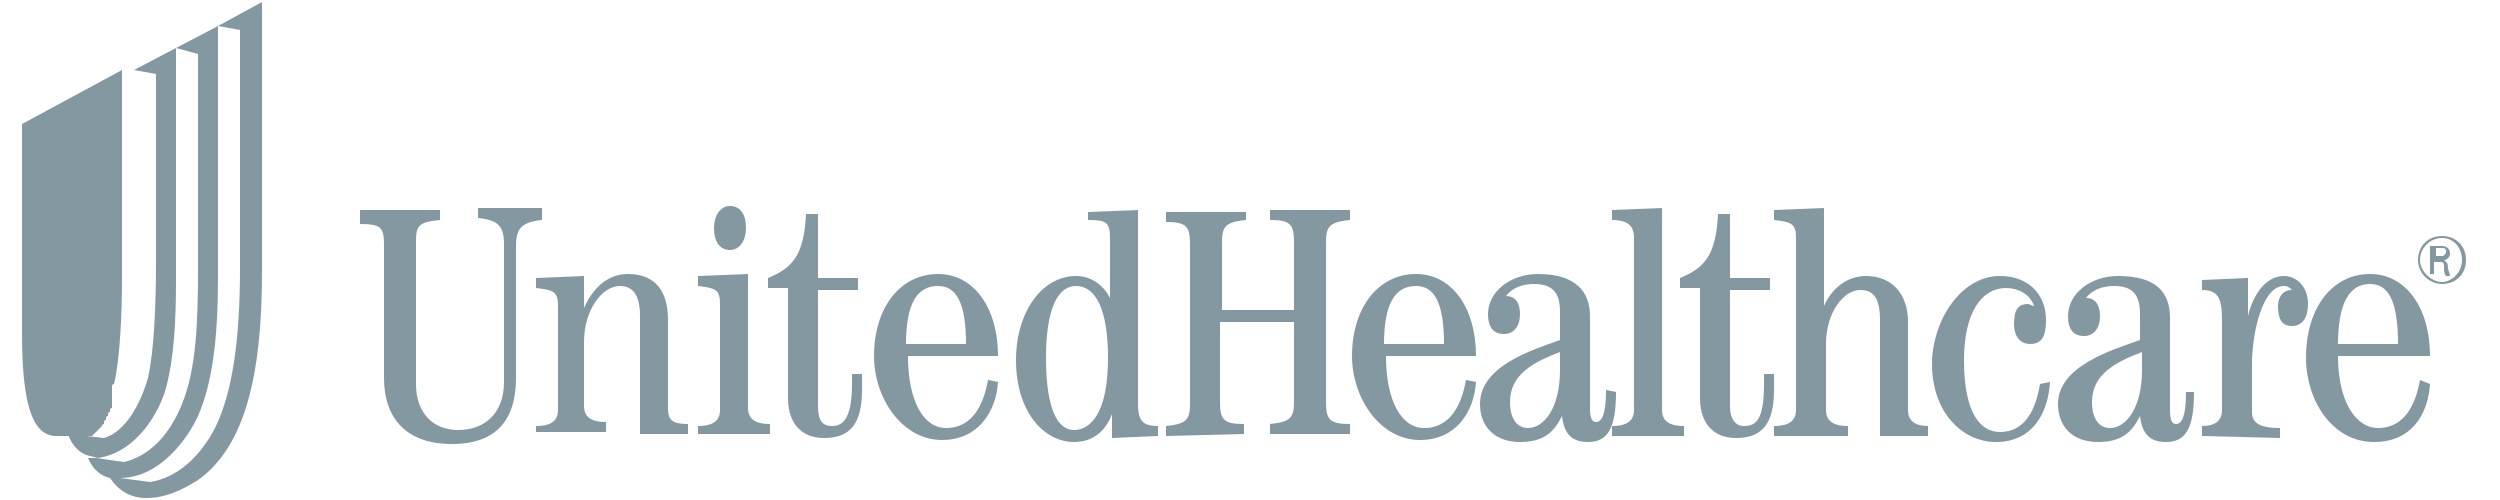 <?xml version="1.0" encoding="utf-8"?>
<!-- Generator: Adobe Illustrator 23.0.4, SVG Export Plug-In . SVG Version: 6.00 Build 0)  -->
<svg version="1.1" id="Layer_1" xmlns="http://www.w3.org/2000/svg" xmlns:xlink="http://www.w3.org/1999/xlink" x="0px" y="0px"
	 viewBox="0 0 125 25" style="enable-background:new 0 0 125 25;" xml:space="preserve">
<style type="text/css">
	.st0{fill:#8498A2;}
</style>
<title>Logos/Navy/Citibike</title>
<desc>Created with Sketch.</desc>
<g>
	<path class="st0" d="M18,10.5h4V11c-1.1,0.1-1.2,0.3-1.2,1.1v7.1c0,1.5,0.9,2.3,2.1,2.3c1.4,0,2.3-0.9,2.3-2.4v-6.9
		c0-0.9-0.3-1.2-1.3-1.3v-0.5h3.2V11c-1,0.1-1.3,0.4-1.3,1.3v6.6c0,2-0.9,3.3-3.2,3.3s-3.4-1.3-3.4-3.3v-6.6c0-0.9-0.1-1.1-1.2-1.1
		V10.5z"/>
	<path class="st0" d="M26.8,21.8v-0.5c0.8,0,1.1-0.3,1.1-0.8v-5.2c0-0.7-0.2-0.8-1.1-0.9v-0.5l2.4-0.1v1.6l0,0
		c0.4-0.9,1.1-1.7,2.2-1.7c1.4,0,2,0.9,2,2.3v4.4c0,0.6,0.2,0.8,1,0.8v0.5H32v-5.9c0-1.1-0.4-1.5-1-1.5c-0.9,0-1.8,1.2-1.8,2.8v3.2
		c0,0.5,0.3,0.8,1.1,0.8v0.5h-3.5V21.8z"/>
	<path class="st0" d="M34.9,21.8v-0.5c0.8,0,1.1-0.3,1.1-0.8v-5.3c0-0.7-0.2-0.8-1.1-0.9v-0.5l2.5-0.1v6.7c0,0.5,0.3,0.8,1.1,0.8
		v0.5h-3.6V21.8z M37.3,11.4c0,0.6-0.3,1.1-0.8,1.1s-0.8-0.4-0.8-1.1c0-0.6,0.3-1.1,0.8-1.1C37,10.3,37.3,10.7,37.3,11.4"/>
	<path class="st0" d="M40.9,10.9v3h2v0.6h-2v5.8c0,0.7,0.2,1,0.7,1s1-0.3,1-2.1v-0.5h0.5v0.8c0,1.7-0.6,2.4-1.9,2.4
		c-1.1,0-1.8-0.7-1.8-2v-5.5h-1v-0.5c1.2-0.5,1.8-1.1,1.9-3.2h0.6V10.9z"/>
	<path class="st0" d="M45.3,17.2c0-2.1,0.6-2.9,1.6-2.9c0.9,0,1.4,0.8,1.4,2.9H45.3z M49.9,17.8c0-2.4-1.2-4.1-3-4.1
		c-1.9,0-3.2,1.7-3.2,4.1c0,2.1,1.4,4.2,3.4,4.2c1.8,0,2.7-1.4,2.8-2.9L49.4,19c-0.2,1.1-0.7,2.4-2.1,2.4c-1.1,0-1.9-1.3-1.9-3.6
		H49.9z"/>
	<path class="st0" d="M52.3,17.9c0-2.5,0.6-3.6,1.5-3.6c1,0,1.6,1.2,1.6,3.6c0,2.8-0.9,3.6-1.7,3.6C52.9,21.5,52.3,20.5,52.3,17.9
		 M54.4,11c0.9,0,1.1,0.1,1.1,0.9v3l0,0c-0.3-0.6-0.9-1.1-1.7-1.1c-1.7,0-3,1.8-3,4.2c0,2.6,1.4,4.1,2.9,4.1c1,0,1.6-0.6,1.9-1.4
		l0,0v1.2l2.3-0.1v-0.5c-0.7,0-1-0.2-1-1.1v-9.7l-2.5,0.1V11z"/>
	<path class="st0" d="M58.3,21.8v-0.5c1-0.1,1.2-0.3,1.2-1.1v-8c0-0.9-0.2-1.1-1.2-1.1v-0.5h4V11c-1,0.1-1.2,0.3-1.2,1.1v3.4h3.6
		v-3.4c0-0.9-0.2-1.1-1.2-1.1v-0.5h4V11c-1,0.1-1.2,0.3-1.2,1.1v8c0,0.9,0.2,1.1,1.2,1.1v0.5h-4v-0.5c1-0.1,1.2-0.3,1.2-1.1v-4H61v4
		c0,0.9,0.2,1.1,1.2,1.1v0.5L58.3,21.8L58.3,21.8z"/>
	<path class="st0" d="M69.2,17.2c0-2.1,0.6-2.9,1.6-2.9c0.9,0,1.4,0.8,1.4,2.9H69.2z M73.8,17.8c0-2.4-1.2-4.1-3-4.1
		c-1.9,0-3.2,1.7-3.2,4.1c0,2.1,1.4,4.2,3.4,4.2c1.8,0,2.7-1.4,2.8-2.9L73.3,19c-0.2,1.1-0.7,2.4-2.1,2.4c-1.1,0-1.9-1.3-1.9-3.6
		H73.8z"/>
	<path class="st0" d="M78,18.5c0,1.9-0.8,2.9-1.6,2.9c-0.5,0-0.9-0.4-0.9-1.3c0-1.4,1.2-2,2.5-2.5V18.5z M80.3,19.5
		c0,1.2-0.2,1.6-0.5,1.6c-0.2,0-0.3-0.2-0.3-0.7v-4.6c0-1.2-0.7-2.1-2.6-2.1c-1.4,0-2.5,0.9-2.5,2c0,0.7,0.3,1,0.8,1s0.8-0.4,0.8-1
		c0-0.5-0.2-0.9-0.7-0.9c0.3-0.4,0.8-0.6,1.4-0.6c0.9,0,1.3,0.4,1.3,1.4V17c-1.4,0.5-4,1.3-4,3.2c0,1.1,0.7,1.9,2,1.9
		c1.2,0,1.7-0.5,2.1-1.3l0,0c0.1,0.9,0.5,1.3,1.3,1.3c1,0,1.4-0.7,1.4-2.5L80.3,19.5z"/>
	<path class="st0" d="M80.6,21.8v-0.5c0.8,0,1.1-0.3,1.1-0.8v-8.6c0-0.6-0.3-0.9-1.1-0.9v-0.5l2.5-0.1v10.1c0,0.5,0.3,0.8,1.1,0.8
		v0.5H80.6z"/>
	<path class="st0" d="M86.5,10.9v3h2v0.6h-2v5.8c0,0.7,0.3,1,0.7,1c0.6,0,1-0.3,1-2.1v-0.5h0.5v0.8c0,1.7-0.6,2.4-1.9,2.4
		c-1.1,0-1.8-0.7-1.8-2v-5.5h-1v-0.5c1.2-0.5,1.8-1.1,1.9-3.2h0.6V10.9z"/>
	<path class="st0" d="M88.7,21.8v-0.5c0.8,0,1.1-0.3,1.1-0.8v-8.6c0-0.7-0.2-0.8-1.1-0.9v-0.5l2.5-0.1v4.9l0,0
		c0.3-0.7,1-1.5,2.1-1.5c1.3,0,2.1,0.9,2.1,2.3v4.4c0,0.5,0.3,0.8,1,0.8v0.5H94V16c0-1.2-0.4-1.5-1-1.5c-0.8,0-1.7,1.1-1.7,2.7v3.3
		c0,0.5,0.3,0.8,1.1,0.8v0.5H88.7z"/>
	<path class="st0" d="M102.5,19.1c-0.1,1.6-0.9,3-2.7,3c-1.7,0-3.2-1.5-3.2-3.9c0-2.1,1.4-4.4,3.4-4.4c1.4,0,2.3,0.9,2.3,2.2
		c0,0.8-0.2,1.2-0.8,1.2c-0.5,0-0.8-0.4-0.8-1c0-0.7,0.2-1,0.7-1c0.1,0,0.2,0.1,0.3,0.1l0,0c-0.2-0.6-0.8-0.9-1.4-0.9
		c-1.2,0-2.1,1.2-2.1,3.6c0,2.8,0.9,3.6,1.8,3.6c1.3,0,1.8-1.2,2-2.4L102.5,19.1z"/>
	<path class="st0" d="M107.1,18.5c0,1.9-0.8,2.9-1.6,2.9c-0.5,0-0.9-0.4-0.9-1.3c0-1.4,1.2-2,2.5-2.5V18.5z M109.3,19.6
		c0,1.2-0.2,1.6-0.5,1.6c-0.2,0-0.3-0.2-0.3-0.7v-4.6c0-1.3-0.7-2.1-2.6-2.1c-1.4,0-2.5,0.9-2.5,2c0,0.7,0.3,1,0.8,1s0.8-0.4,0.8-1
		c0-0.5-0.2-0.9-0.7-0.9c0.3-0.4,0.8-0.6,1.4-0.6c0.9,0,1.3,0.4,1.3,1.4V17c-1.4,0.5-4.1,1.3-4.1,3.2c0,1.1,0.7,1.9,2,1.9
		c1.2,0,1.7-0.5,2.1-1.3l0,0c0.1,0.9,0.5,1.3,1.3,1.3c1,0,1.4-0.7,1.4-2.5H109.3z"/>
	<path class="st0" d="M110.1,21.8v-0.5c0.7,0,1-0.3,1-0.8V16c0-1.1-0.2-1.5-1-1.5V14l2.3-0.1v1.9l0,0c0.2-0.9,0.8-2,1.8-2
		c0.6,0,1.2,0.5,1.2,1.4c0,0.7-0.3,1.1-0.8,1.1c-0.4,0-0.7-0.2-0.7-1c0-0.4,0.2-0.8,0.7-0.8c-0.1-0.1-0.2-0.2-0.4-0.2
		c-1.1,0-1.6,2.4-1.6,3.9v2.4c0,0.5,0.3,0.8,1.4,0.8v0.5L110.1,21.8L110.1,21.8z"/>
	<path class="st0" d="M116.9,17.2c0-2.1,0.6-3,1.6-3c0.9,0,1.4,0.8,1.4,3H116.9z M121.5,17.8c0-2.4-1.2-4.1-3-4.1
		c-1.9,0-3.2,1.7-3.2,4.2c0,2.1,1.3,4.2,3.4,4.2c1.9,0,2.7-1.4,2.8-2.9L121,19c-0.2,1.1-0.7,2.4-2.1,2.4c-1.1,0-2-1.3-2-3.6H121.5z"
		/>
	<path class="st0" d="M122.1,11.9c0.6,0,1,0.5,1,1.1s-0.5,1.1-1,1.1S121,13.6,121,13S121.5,11.9,122.1,11.9 M122.1,11.8
		c-0.7,0-1.2,0.5-1.2,1.2s0.6,1.2,1.2,1.2c0.7,0,1.2-0.5,1.2-1.2C123.3,12.3,122.8,11.8,122.1,11.8 M121.8,13.1h0.2
		c0.1,0,0.2,0,0.2,0.2s0,0.4,0.1,0.5h0.2c0-0.1-0.1-0.3-0.1-0.4c0-0.3-0.1-0.3-0.2-0.4l0,0c0.2,0,0.3-0.2,0.3-0.3
		c0-0.2-0.1-0.4-0.4-0.4h-0.6v1.4h0.2v-0.6H121.8z M121.8,12.4h0.3c0.2,0,0.2,0.1,0.2,0.2c0,0.1-0.1,0.2-0.2,0.2h-0.3V12.4z"/>
	<path class="st0" d="M3.6,21.8L3.6,21.8L3.6,21.8C3.7,21.8,3.7,21.8,3.6,21.8C3.7,21.8,3.7,21.8,3.6,21.8
		C3.7,21.8,3.7,21.8,3.6,21.8L3.6,21.8L3.6,21.8L3.6,21.8L3.6,21.8L3.6,21.8L3.6,21.8L3.6,21.8L3.6,21.8L3.6,21.8L3.6,21.8L3.6,21.8
		c0.1,0,0.1,0,0.2,0l0,0c0,0,0,0,0.1,0l0,0c0,0,0,0,0.1,0l0,0c0,0,0,0,0.1,0l0,0c0,0,0,0,0.1,0l0,0c0,0,0,0,0.1,0l0,0c0,0,0,0,0.1,0
		l0,0c0,0,0,0,0.1,0l0,0c0,0,0,0,0.1,0l0,0c0,0,0,0,0.1-0.1l0,0c0,0,0,0,0.1-0.1l0,0c0,0,0,0,0.1-0.1l0,0c0,0,0,0,0.1-0.1l0,0
		c0,0,0,0,0.1-0.1l0,0c0,0,0-0.1,0.1-0.1c0,0,0,0,0-0.1c0,0,0-0.1,0.1-0.1c0,0,0,0,0-0.1c0,0,0-0.1,0.1-0.1c0,0,0,0,0-0.1
		c0,0,0-0.1,0.1-0.1c0,0,0,0,0-0.1c0,0,0-0.1,0.1-0.1v-0.1v-0.1v-0.1V20v-0.1v-0.1v-0.1v-0.1v-0.1v-0.1c0-0.1,0-0.2,0.1-0.2
		C6,18,6.1,15.6,6.1,14V3.5l-5,2.7v10.5c0,4,0.7,5,1.6,5.1l0,0L3.6,21.8z"/>
	<path class="st0" d="M4.9,22.9c2-0.3,3.1-2.4,3.4-3.5c0.4-1.5,0.5-3.3,0.5-5.4V2.4L6.7,3.5l1.1,0.2V13c0,2.4-0.1,4.5-0.4,5.9
		c-0.6,2-1.5,2.8-2.2,3l-1.8-0.2l0,0c0.2,0.6,0.6,1,1.1,1.1L4.9,22.9z"/>
	<path class="st0" d="M4.4,22.9c0.2,0.5,0.6,0.9,1.1,1H6c2,0,3.4-2,3.9-3.1c0.7-1.6,1-3.8,1-6.9V1.3L8.8,2.4l1.1,0.3v10.8
		c0,2.7-0.1,5-0.8,6.7c-0.6,1.5-1.6,2.6-2.9,2.9l-1.4-0.2H4.4z"/>
	<path class="st0" d="M10.9,1.3L12,1.5v11.9c0,3.7-0.4,6.2-1.2,7.9c-0.8,1.6-2,2.6-3.3,2.8L6,23.9H5.5c0.4,0.6,1,1,1.8,1
		c1,0,1.8-0.4,2.6-0.9c2.4-1.7,3.2-5.4,3.2-10.4V0.1L10.9,1.3z"/>
</g>
</svg>
